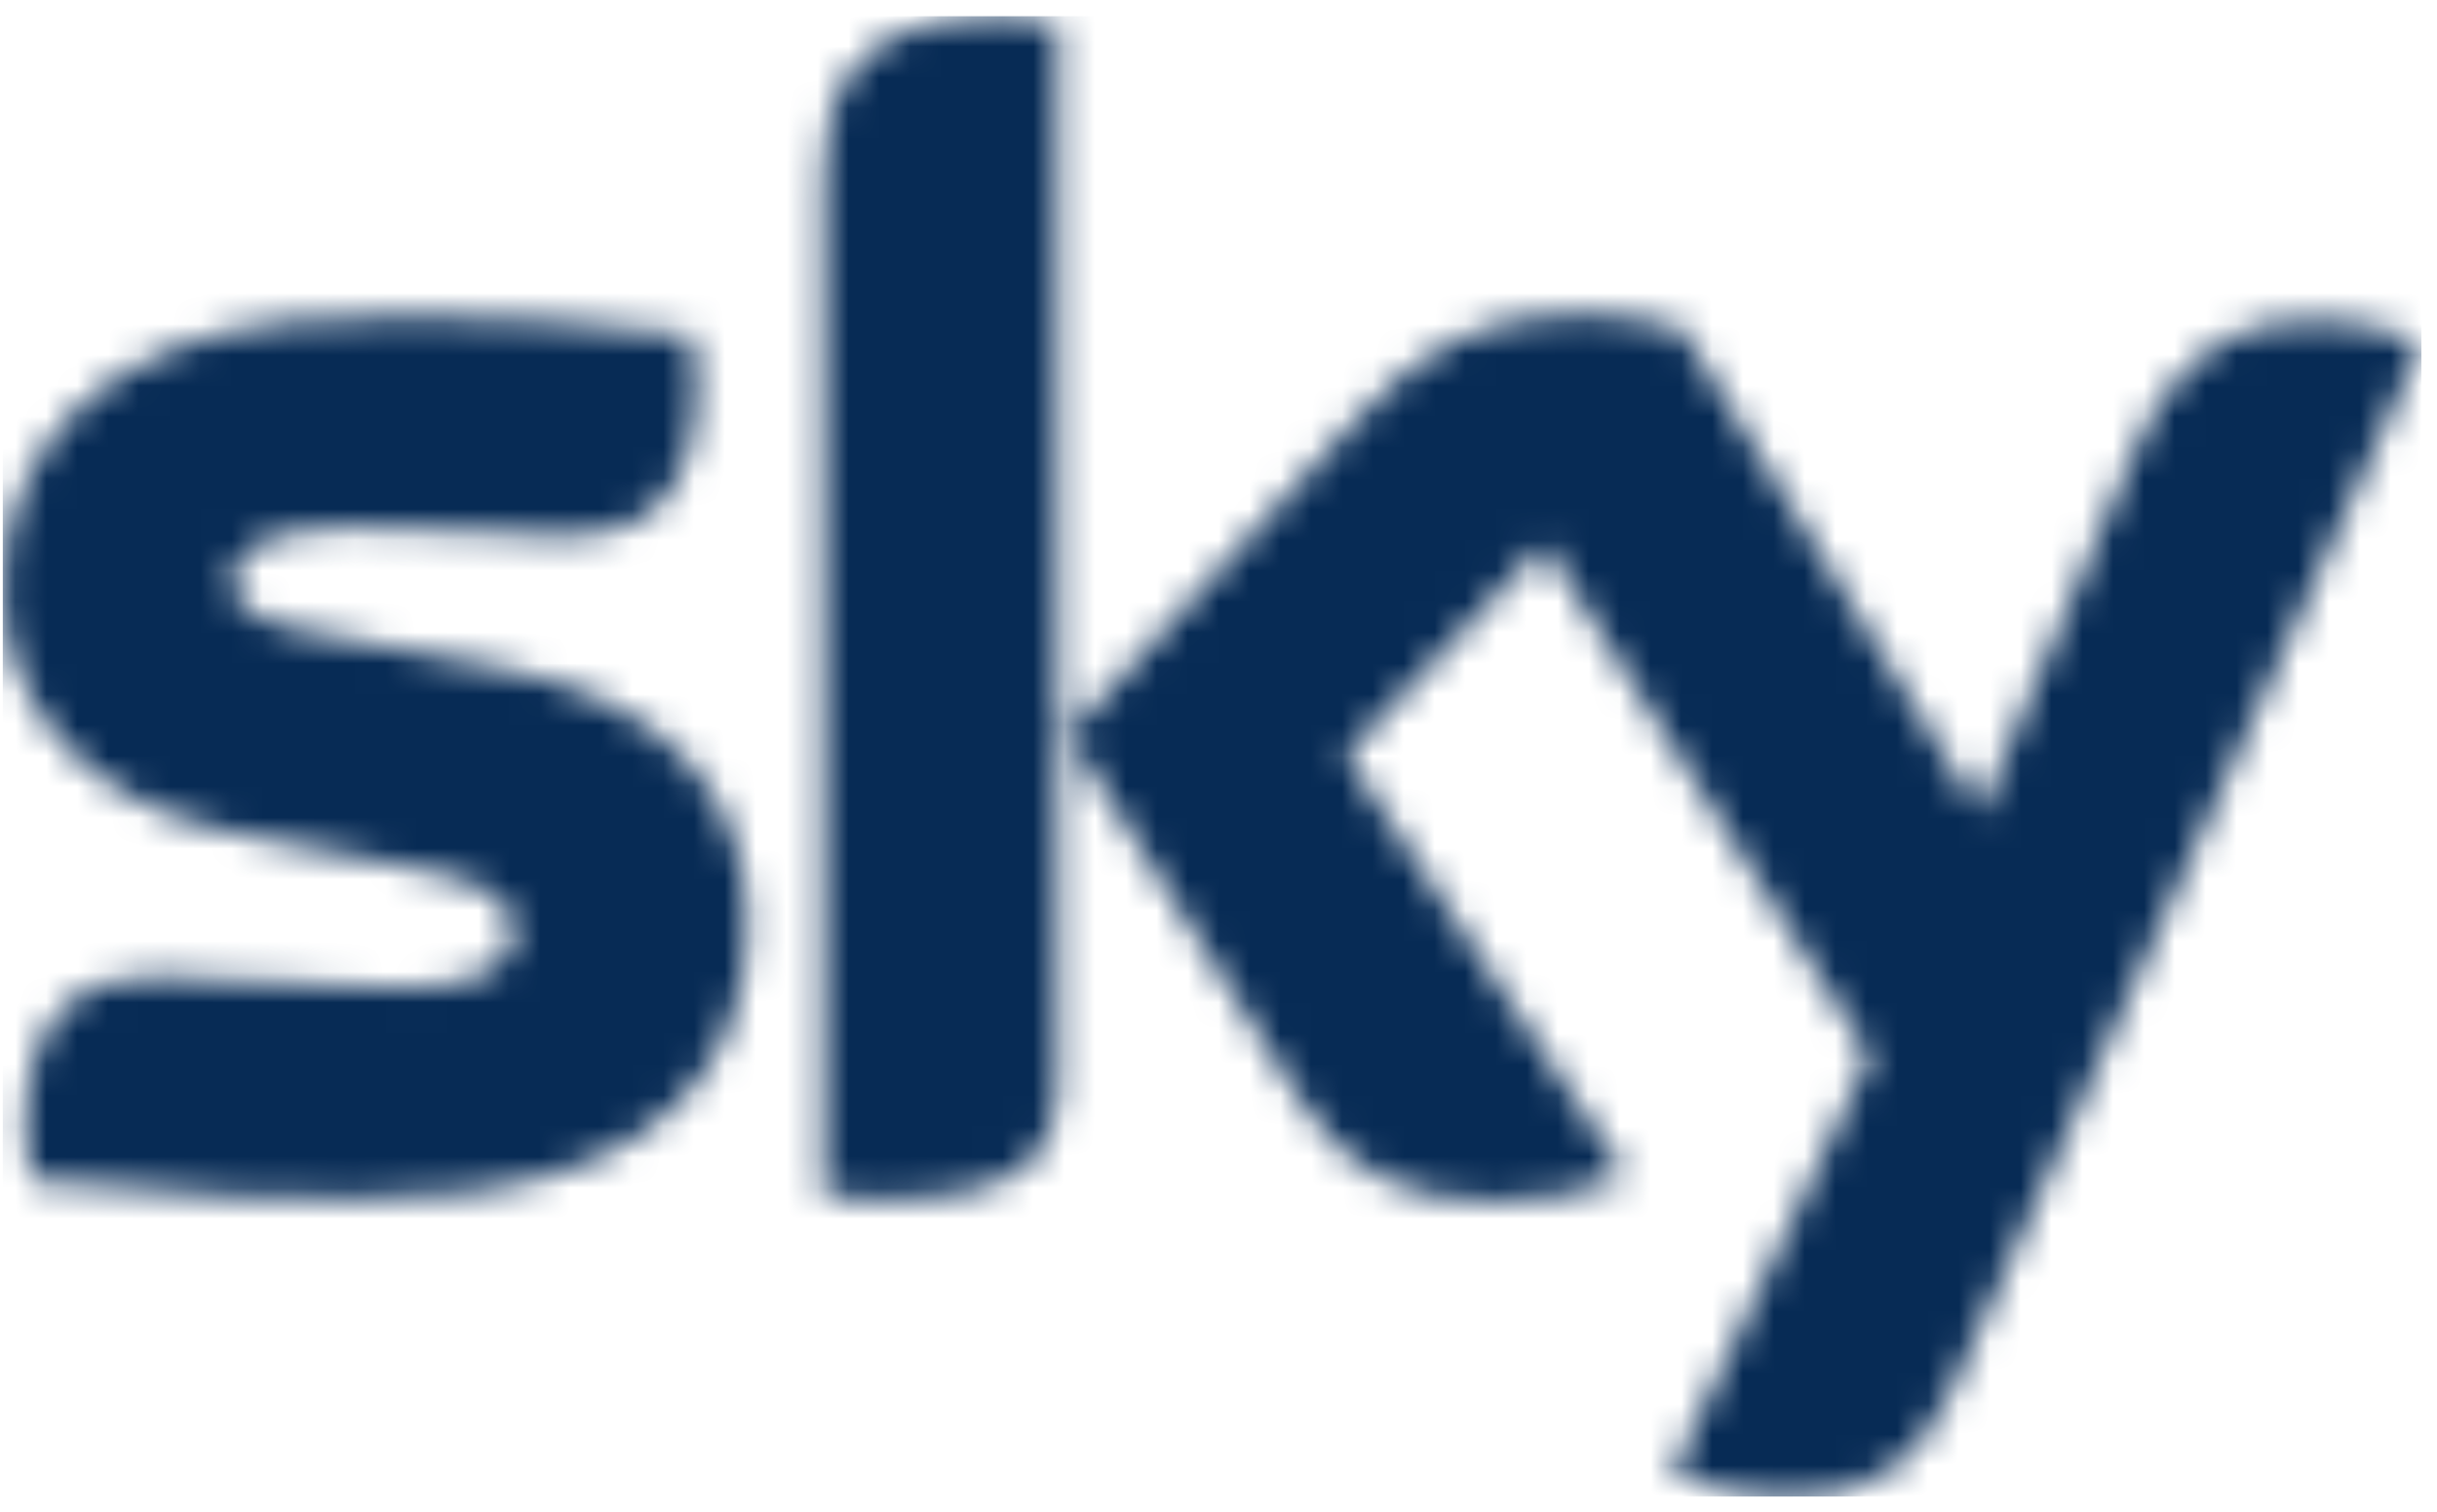 <svg width="79" height="49" viewBox="0 0 79 49" fill="none" xmlns="http://www.w3.org/2000/svg">
<g clip-path="url(#clip0_2425_4494)">
<mask id="mask0_2425_4494" style="mask-type:luminance" maskUnits="userSpaceOnUse" x="0" y="0" width="79" height="49">
<path d="M9.213 10.444C3.165 11.107 0.083 14.745 0.083 19.094C0.083 22.675 2.685 26.064 7.552 26.985L13.417 28.137C15.568 28.559 16.662 29.04 16.662 30.211C16.662 31.104 15.837 32.035 13.062 32.035C10.566 32.035 7.197 31.66 5.056 31.66C2.915 31.66 0.813 32.553 0.813 36.614C0.822 37.161 0.889 37.699 0.995 38.236C4.077 38.592 10.547 39.158 15.021 38.668C21.241 37.977 24.237 34.617 24.237 29.951C24.237 25.939 21.76 22.665 16.019 21.609L10.451 20.572C8.665 20.265 7.533 19.843 7.533 18.825C7.533 17.798 8.704 17.087 11.545 17.087C14.387 17.087 16.806 17.375 18.39 17.375C20.464 17.375 22.595 16.502 22.595 12.451C22.595 11.923 22.537 11.385 22.432 10.867C19.389 10.473 16.326 10.262 13.254 10.233C11.91 10.223 10.557 10.291 9.222 10.435M44.013 13.564L34.633 23.817L42.169 35.683C43.552 37.843 45.385 38.947 48.39 38.947C49.869 38.966 51.347 38.697 52.72 38.14L43.629 24.47L50.061 17.654L60.611 34.233L54.198 47.76C55.331 48.259 56.56 48.528 57.798 48.537H58.038C60.717 48.537 62.185 47.443 63.309 44.975L78.505 11.116C77.517 10.675 76.451 10.425 75.366 10.387C73.408 10.348 70.787 10.742 69.145 14.736L64.182 26.342L54.505 10.646C53.459 10.367 52.384 10.204 51.299 10.166C47.881 10.166 45.99 11.424 44.013 13.564ZM26.694 5.673V38.755C27.27 38.841 27.856 38.88 28.441 38.88C33.28 38.88 34.288 37.44 34.288 34.944V0.719C33.683 0.595 33.069 0.527 32.454 0.537C27.539 0.527 26.694 3.158 26.694 5.673Z" fill="white"/>
</mask>
<g mask="url(#mask0_2425_4494)">
<rect x="-0.027" y="0.483" width="78.601" height="48.089" fill="#072B55"/>
</g>
</g>
<defs>
<clipPath id="clip0_2425_4494">
<rect width="78.413" height="48" fill="white" transform="translate(0.083 0.518)"/>
</clipPath>
</defs>
</svg>
